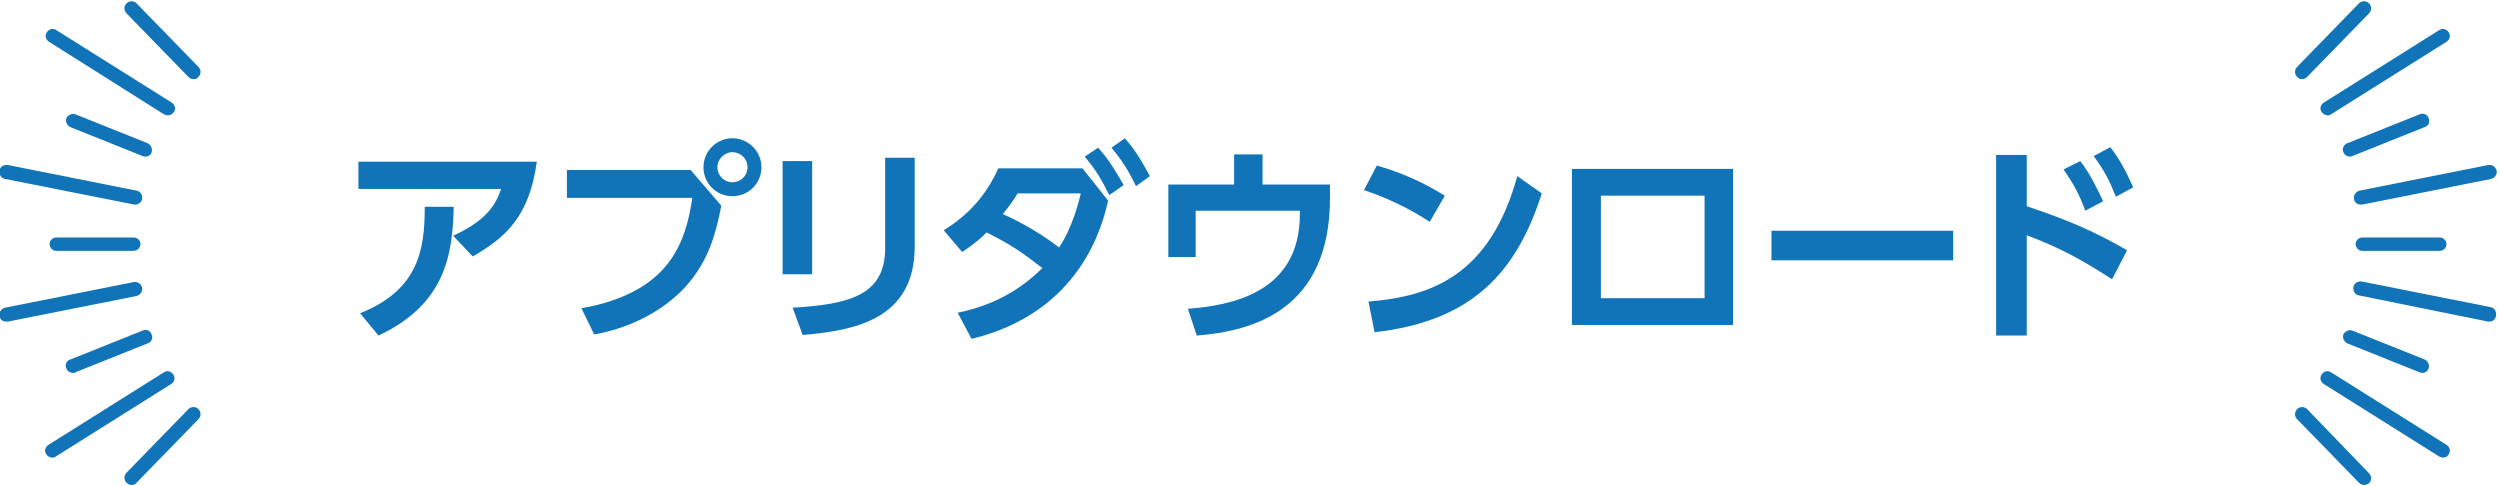 <?xml version="1.0" encoding="utf-8"?>
<!-- Generator: Adobe Illustrator 26.0.3, SVG Export Plug-In . SVG Version: 6.00 Build 0)  -->
<svg version="1.1" id="レイヤー_1" xmlns="http://www.w3.org/2000/svg" xmlns:xlink="http://www.w3.org/1999/xlink" x="0px"
	 y="0px" viewBox="0 0 448.5 87.2" style="enable-background:new 0 0 448.5 87.2;" xml:space="preserve">
<style type="text/css">
	.st0{fill:#1274B8;}
</style>
<g>
	<g>
		<path class="st0" d="M96.3,29C95,38.7,90.8,42.6,84.8,46l-3.5-3.7c6-2.8,7.6-5.5,8.6-8.4H64.3V29H96.3z M64.6,56.2
			C75.1,52,76.2,44.8,76.2,37.1l5.2,0c-0.2,8.8-1.6,17.5-13.5,23.1L64.6,56.2z"/>
		<path class="st0" d="M123.9,30.5l5.5,6.4c-1,5.2-2.3,9.8-6.2,14.3c-3.2,3.6-8.8,7.4-16.6,8.8l-2.3-4.7
			c15.8-2.8,18.7-11.7,19.9-19.8h-22.5v-5H123.9z M136.6,30c0,2.9-2.3,5.2-5.2,5.2s-5.2-2.3-5.2-5.2c0-2.9,2.4-5.2,5.2-5.2
			S136.6,27.1,136.6,30z M128.7,30c0,1.5,1.2,2.7,2.7,2.7c1.4,0,2.7-1.1,2.7-2.7s-1.3-2.7-2.7-2.7S128.7,28.5,128.7,30z"/>
		<path class="st0" d="M145.7,49.2h-5.3V28.9h5.3V49.2z M164.1,44.2c0,13.3-11.1,15.1-20.1,15.9l-1.8-4.9
			c10.3-0.6,16.6-2.3,16.6-10.7V28.3h5.3V44.2z"/>
		<path class="st0" d="M171.8,56.1c8.4-1.7,12.9-5.8,15.2-8c-3.6-2.8-5.6-4.2-10-6.4c-1,1-2.2,2.1-4.4,3.5l-3.3-3.9
			c4.9-3,7.8-6.7,9.8-11.1h15.1l4.6,5.8c-1,4.3-4.8,20-24.5,24.8L171.8,56.1z M182.5,34.8c-0.8,1.3-1.3,2-2.6,3.6
			c4.3,1.9,7.9,4.3,10.1,6c2.4-3.6,3.5-8.1,3.9-9.7H182.5z M197,26.5c1.9,2.1,2.9,3.8,4.6,6.7L199,35c-1.4-2.8-2.3-4.4-4.4-6.9
			L197,26.5z M201.8,24.8c1.9,2.2,2.8,3.7,4.5,6.8l-2.5,1.8c-1.4-2.9-2.5-4.6-4.4-6.9L201.8,24.8z"/>
		<path class="st0" d="M238.6,33.1v2.4c0,20.2-13.9,23.9-23.9,24.7l-1.6-4.8c7.5-0.6,20.1-2.7,20.1-17v-0.6h-18.7v8.3h-4.9v-13h11.8
			v-5.4h5.1v5.4H238.6z"/>
		<path class="st0" d="M256.5,39.8c-1.7-1.1-5.6-3.6-11.8-5.7l2.3-4.4c2.8,0.8,7,2.2,12.2,5.4L256.5,39.8z M245.5,54.1
			c11.3-0.9,21.8-4.7,26.7-22.5l4.4,3.1c-4.5,14-12.3,22.9-30,24.9L245.5,54.1z"/>
		<path class="st0" d="M310.9,30.3v28h-28.9v-28H310.9z M305.8,35.1h-18.6v18.4h18.6V35.1z"/>
		<path class="st0" d="M350.4,41.4v5.3h-32.6v-5.3H350.4z"/>
		<path class="st0" d="M378.9,50.1c-5.9-3.8-9.3-5.6-15.3-7.9v18h-5.5V27.8h5.5V37c8.1,2.7,12.6,4.8,18,7.9L378.9,50.1z M373.2,28.9
			c1.8,2.3,3,4.9,4.1,7.2l-3.2,1.7c-1.1-3-2.1-4.8-3.9-7.4L373.2,28.9z M378.6,26.4c1.6,2.1,2.7,4.1,4.1,7.2l-3.1,1.7
			c-1.3-3.2-2.1-4.7-4-7.3L378.6,26.4z"/>
	</g>
	<g>
		<g>
			<g>
				<path class="st0" d="M34.7,14.2c-0.3,0-0.6-0.1-0.9-0.4L22.7,2.4c-0.5-0.5-0.5-1.3,0-1.8c0.5-0.5,1.3-0.5,1.8,0l11.1,11.4
					c0.5,0.5,0.5,1.3,0,1.8C35.4,14.1,35.1,14.2,34.7,14.2z"/>
				<path class="st0" d="M30.1,20.7c-0.2,0-0.5-0.1-0.7-0.2L8.8,7.5C8.2,7.1,8,6.4,8.4,5.8C8.8,5.2,9.5,5,10.1,5.4l20.7,13
					c0.6,0.4,0.8,1.1,0.4,1.7C30.9,20.5,30.5,20.7,30.1,20.7z"/>
				<path class="st0" d="M26.1,28.1c-0.2,0-0.3,0-0.5-0.1l-13-5.2c-0.6-0.3-0.9-1-0.7-1.6c0.3-0.6,1-0.9,1.6-0.7l13,5.2
					c0.6,0.3,0.9,1,0.7,1.6C27.1,27.8,26.6,28.1,26.1,28.1z"/>
				<path class="st0" d="M24.3,36.7c-0.1,0-0.2,0-0.2,0L0.9,32.1c-0.7-0.1-1.1-0.8-1-1.5c0.1-0.7,0.8-1.1,1.5-1l23.1,4.6
					c0.7,0.1,1.1,0.8,1,1.5C25.4,36.3,24.8,36.7,24.3,36.7z"/>
			</g>
			<g>
				<path class="st0" d="M23.6,87c-0.3,0-0.6-0.1-0.9-0.4c-0.5-0.5-0.5-1.3,0-1.8l11.1-11.4c0.5-0.5,1.3-0.5,1.8,0
					c0.5,0.5,0.5,1.3,0,1.8L24.5,86.6C24.3,86.9,24,87,23.6,87z"/>
				<path class="st0" d="M9.4,82.1c-0.4,0-0.8-0.2-1.1-0.6c-0.4-0.6-0.2-1.3,0.4-1.7l20.7-13c0.6-0.4,1.3-0.2,1.7,0.4
					c0.4,0.6,0.2,1.3-0.4,1.7l-20.7,13C9.9,82,9.7,82.1,9.4,82.1z"/>
				<path class="st0" d="M13.1,66.9c-0.5,0-1-0.3-1.2-0.8c-0.3-0.6,0-1.4,0.7-1.6l13-5.2c0.6-0.3,1.4,0,1.6,0.7
					c0.3,0.6,0,1.4-0.7,1.6l-13,5.2C13.5,66.9,13.3,66.9,13.1,66.9z"/>
				<path class="st0" d="M1.1,57.7c-0.6,0-1.1-0.4-1.2-1c-0.1-0.7,0.3-1.3,1-1.5L24,50.6c0.7-0.1,1.3,0.3,1.5,1
					c0.1,0.7-0.3,1.3-1,1.5L1.4,57.7C1.3,57.7,1.2,57.7,1.1,57.7z"/>
			</g>
			<path class="st0" d="M23.9,45H10.1c-0.7,0-1.2-0.6-1.2-1.2c0-0.7,0.6-1.2,1.2-1.2h13.9c0.7,0,1.2,0.6,1.2,1.2
				C25.2,44.5,24.6,45,23.9,45z"/>
		</g>
		<g>
			<g>
				<path class="st0" d="M413,14.2c-0.3,0-0.6-0.1-0.9-0.4c-0.5-0.5-0.5-1.3,0-1.8l11.1-11.4c0.5-0.5,1.3-0.5,1.8,0
					c0.5,0.5,0.5,1.3,0,1.8l-11.1,11.4C413.6,14.1,413.3,14.2,413,14.2z"/>
				<path class="st0" d="M417.6,20.7c-0.4,0-0.8-0.2-1.1-0.6c-0.4-0.6-0.2-1.3,0.4-1.7l20.7-13c0.6-0.4,1.3-0.2,1.7,0.4
					c0.4,0.6,0.2,1.3-0.4,1.7l-20.7,13C418.1,20.6,417.8,20.7,417.6,20.7z"/>
				<path class="st0" d="M421.6,28.1c-0.5,0-1-0.3-1.2-0.8c-0.3-0.6,0.1-1.4,0.7-1.6l13-5.2c0.7-0.3,1.4,0.1,1.6,0.7
					c0.3,0.6,0,1.4-0.7,1.6l-13,5.2C421.9,28,421.8,28.1,421.6,28.1z"/>
				<path class="st0" d="M423.5,36.7c-0.6,0-1.1-0.4-1.2-1c-0.1-0.7,0.3-1.3,1-1.5l23.1-4.6c0.7-0.1,1.3,0.3,1.5,1
					c0.1,0.7-0.3,1.3-1,1.5l-23.1,4.6C423.6,36.7,423.5,36.7,423.5,36.7z"/>
			</g>
			<g>
				<path class="st0" d="M424.1,87c-0.3,0-0.6-0.1-0.9-0.4l-11.1-11.4c-0.5-0.5-0.5-1.3,0-1.8c0.5-0.5,1.3-0.5,1.8,0L425,84.9
					c0.5,0.5,0.5,1.3,0,1.8C424.7,86.9,424.4,87,424.1,87z"/>
				<path class="st0" d="M438.3,82.1c-0.2,0-0.5-0.1-0.7-0.2l-20.7-13c-0.6-0.4-0.8-1.1-0.4-1.7c0.4-0.6,1.1-0.8,1.7-0.4l20.7,13
					c0.6,0.4,0.8,1.1,0.4,1.7C439.1,81.9,438.7,82.1,438.3,82.1z"/>
				<path class="st0" d="M434.6,66.9c-0.2,0-0.3,0-0.5-0.1l-13-5.2c-0.6-0.3-0.9-1-0.7-1.6c0.3-0.6,1-0.9,1.6-0.7l13,5.2
					c0.6,0.3,0.9,1,0.7,1.6C435.5,66.6,435.1,66.9,434.6,66.9z"/>
				<path class="st0" d="M446.6,57.7c-0.1,0-0.2,0-0.2,0L423.2,53c-0.7-0.1-1.1-0.8-1-1.5c0.1-0.7,0.8-1.1,1.5-1l23.1,4.6
					c0.7,0.1,1.1,0.8,1,1.5C447.7,57.3,447.2,57.7,446.6,57.7z"/>
			</g>
			<path class="st0" d="M437.7,45h-13.9c-0.7,0-1.2-0.6-1.2-1.2c0-0.7,0.6-1.2,1.2-1.2h13.9c0.7,0,1.2,0.6,1.2,1.2
				C438.9,44.5,438.3,45,437.7,45z"/>
		</g>
	</g>
</g>
</svg>
